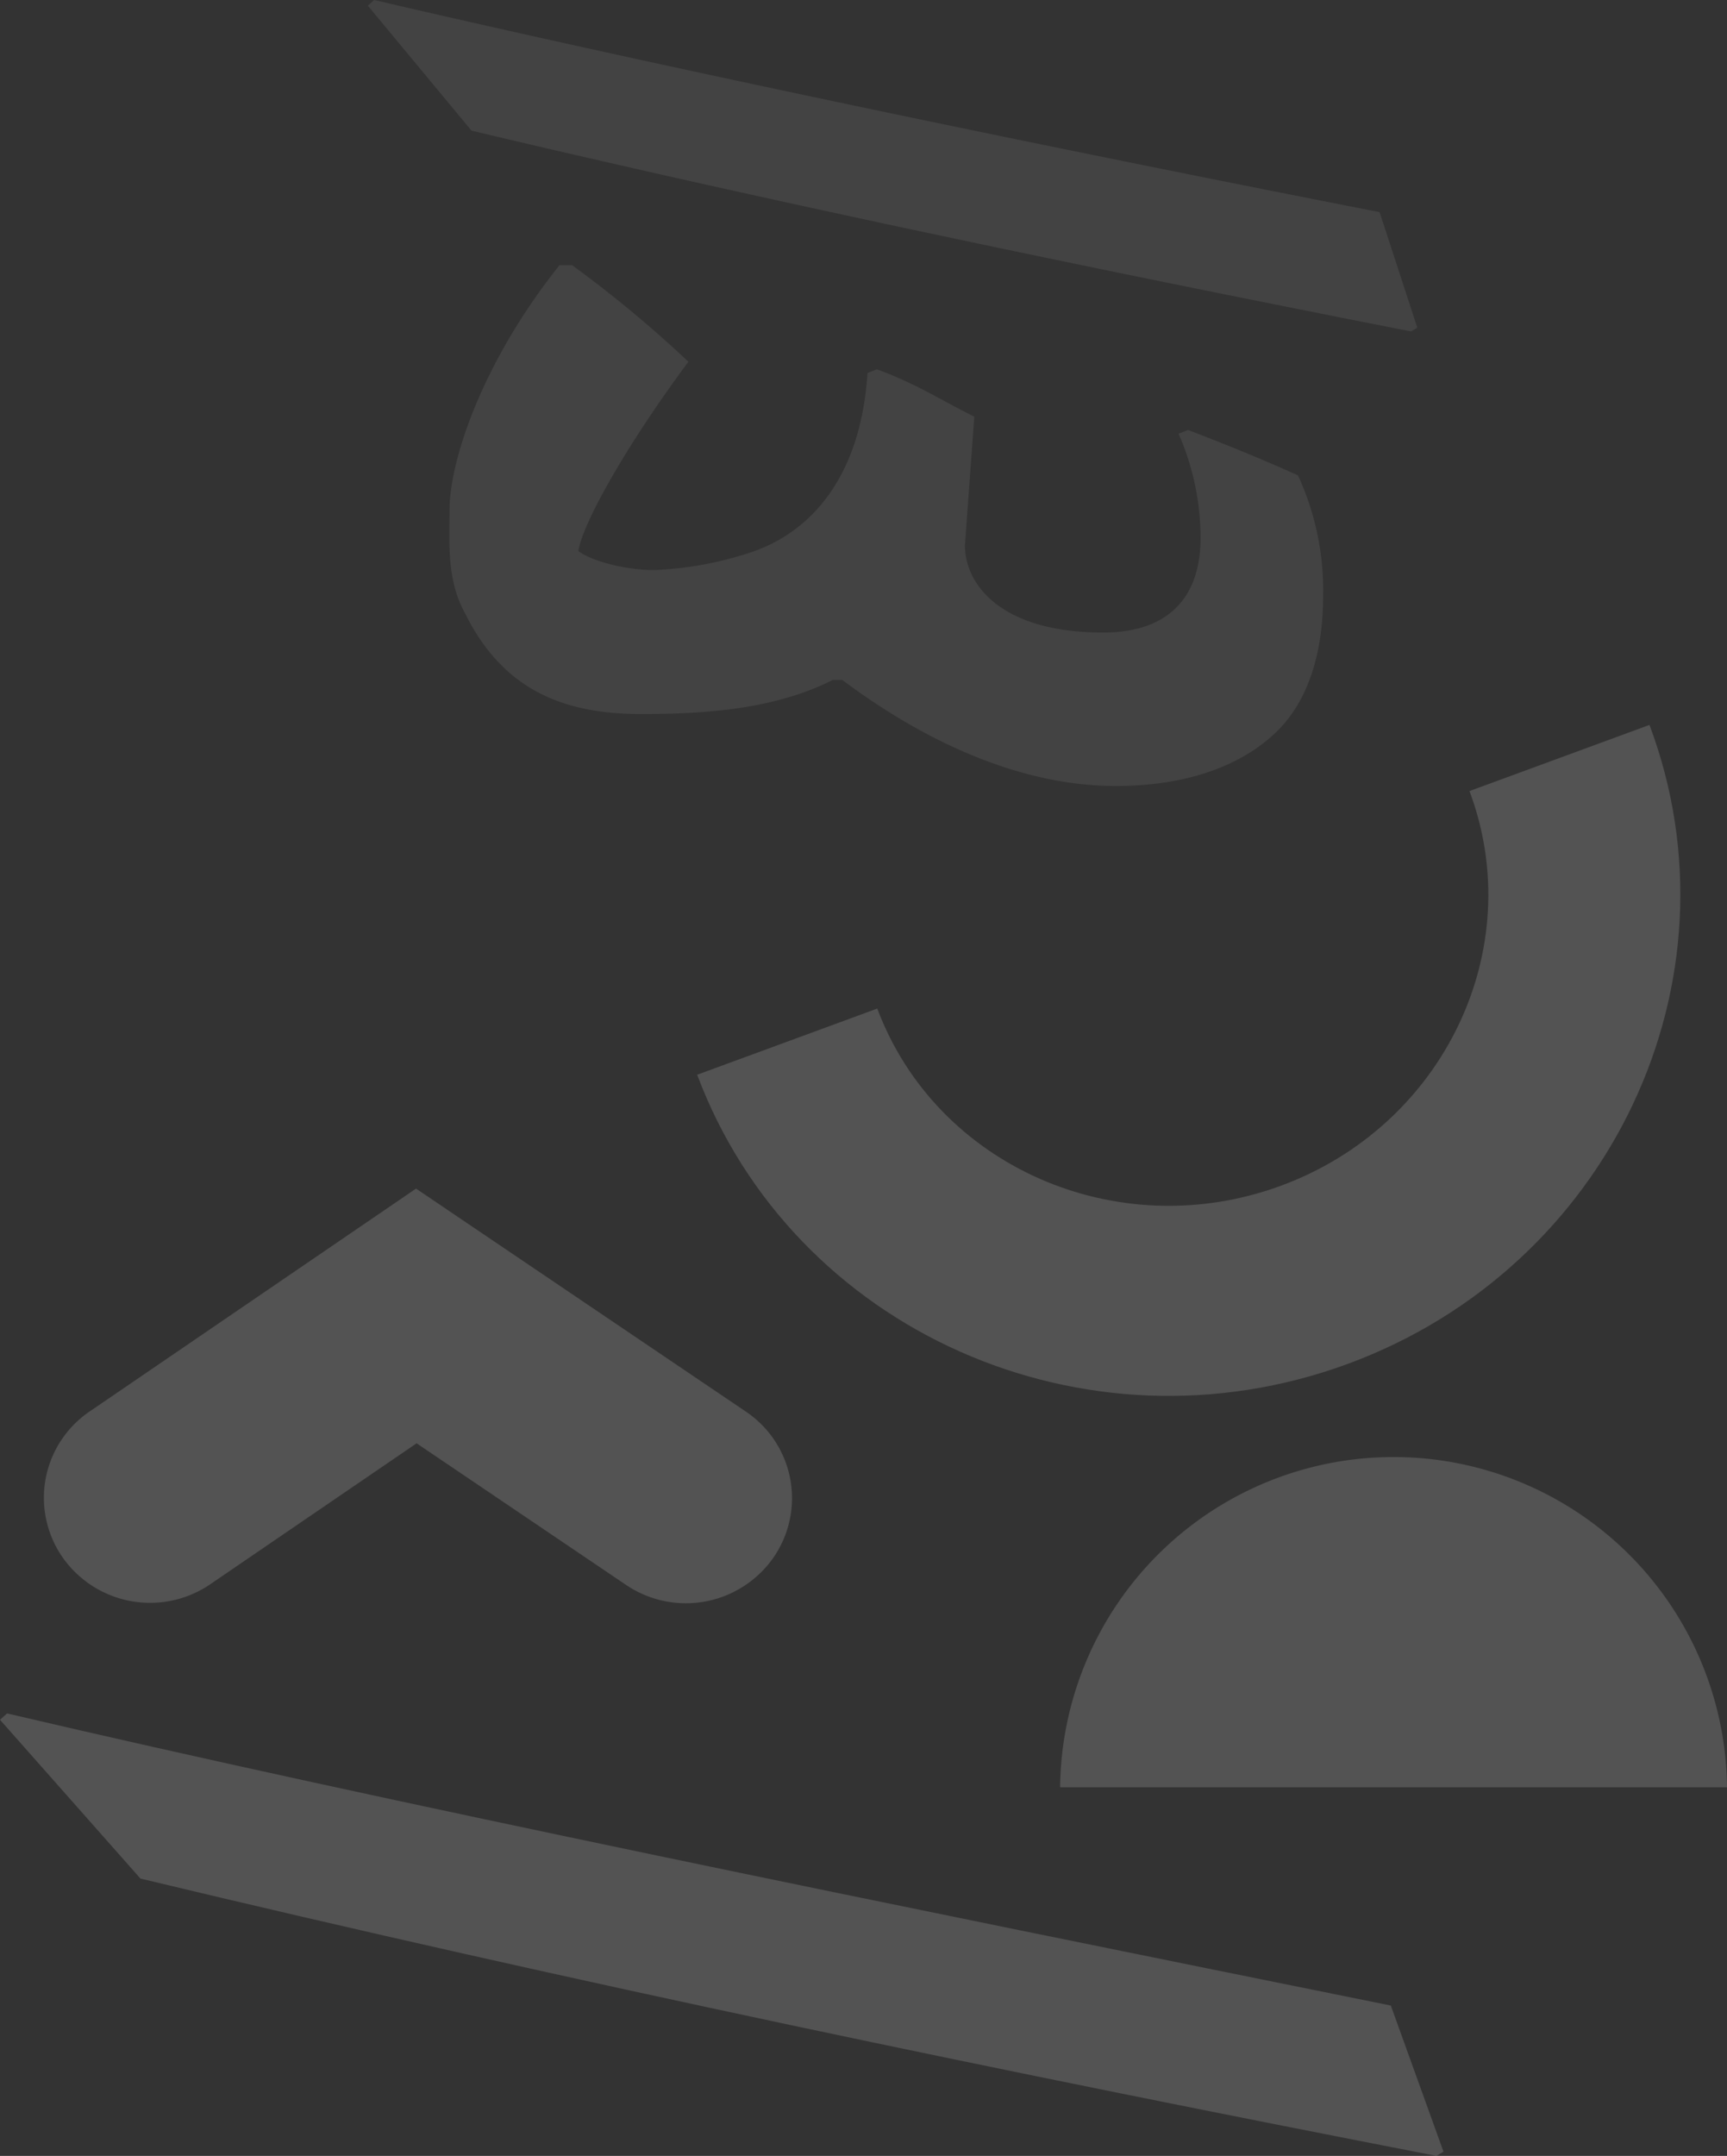 <svg id="pattern" xmlns="http://www.w3.org/2000/svg" width="193.5" height="241.398" viewBox="0 0 193.5 241.398">
  <rect x="0" y="0" width="193.5" height="241.398" fill="#333333" stroke="none"/>
  <g id="Group_5711" data-name="Group 5711" transform="translate(0 0)" opacity="0.39">
    <g id="Group_5709" data-name="Group 5709" transform="translate(78.112 81.168)" opacity="0.4">
      <path id="Path_55100" data-name="Path 55100" d="M87.166,93.729c10.757,28.663,43.438,43.194,72.857,32.394s44.6-42.9,33.847-71.564L173.7,61.967c6.63,17.66-2.864,37.493-21.159,44.205s-38.57-2.19-45.194-19.851L87.172,93.729Z" transform="translate(-87.166 -54.559)" fill="#fff"/>
    </g>
    <path id="Path_55101" data-name="Path 55101" d="M61.883-11.978c34.858,8.271,70.769,15.7,105.272,22.48l.7-.422L163.63-2.856C123.5-10.7,81.953-19.4,50.97-26.609l-.7.637Zm9.861,15.06c-8.8,11.026-12.321,22.058-12.321,27.359,0,3.814-.349,7.848,1.757,11.663,4.223,8.485,10.913,11.24,19.715,11.24,7.749,0,15.137-.637,21.478-3.82h1.052C113.635,57.159,124.2,61.4,134.06,61.4c8.8,0,14.788-2.755,18.308-6.361s4.933-9.122,4.933-14.846a30.725,30.725,0,0,0-2.816-13.573c-4.223-1.91-8.447-3.606-12.321-5.088l-1.059.423a29.188,29.188,0,0,1,2.467,11.663c0,6.575-3.52,10.6-10.914,10.6-11.617,0-15.491-5.516-15.491-9.753l1.052-14.424c-3.874-1.91-6.335-3.606-10.913-5.3l-1.053.422c-.7,10.818-5.631,17.393-12.676,19.94a39.144,39.144,0,0,1-11.268,2.118c-2.816,0-6.69-.845-8.447-2.118.349-2.755,4.927-11.24,12.321-21.207A133.683,133.683,0,0,0,73.152,3.083Z" transform="translate(-9.054 26.609)" fill="#fff" opacity="0.2"/>
    <path id="Path_55102" data-name="Path 55102" d="M24.8,183.74c48.4,11.615,97.589,21.808,145.2,31.049l.788-.476-5.9-16.358C109.8,186.816,52.341,175.2,9.843,165.246l-.788.714,15.738,17.78Z" transform="translate(-9.054 26.609)" fill="#fff" opacity="0.4"/>
    <g id="Group_5710" data-name="Group 5710" transform="translate(4.915 133.089)" opacity="0.4">
      <path id="Path_55103" data-name="Path 55103" d="M95.723,147.782a11.674,11.674,0,0,0-3.11-16.34L55.667,106.48,19.106,131.43a11.674,11.674,0,0,0-3.032,16.352,11.973,11.973,0,0,0,16.539,3L55.733,135,79.2,150.858A11.967,11.967,0,0,0,95.723,147.782Z" transform="translate(-13.969 -106.48)" fill="#fff"/>
    </g>
    <path id="Path_55104" data-name="Path 55104" d="M202.555,173.514a37.363,37.363,0,0,0-74.722,0Z" transform="translate(-9.054 26.609)" fill="#fff" opacity="0.4"/>
  </g>
</svg>
